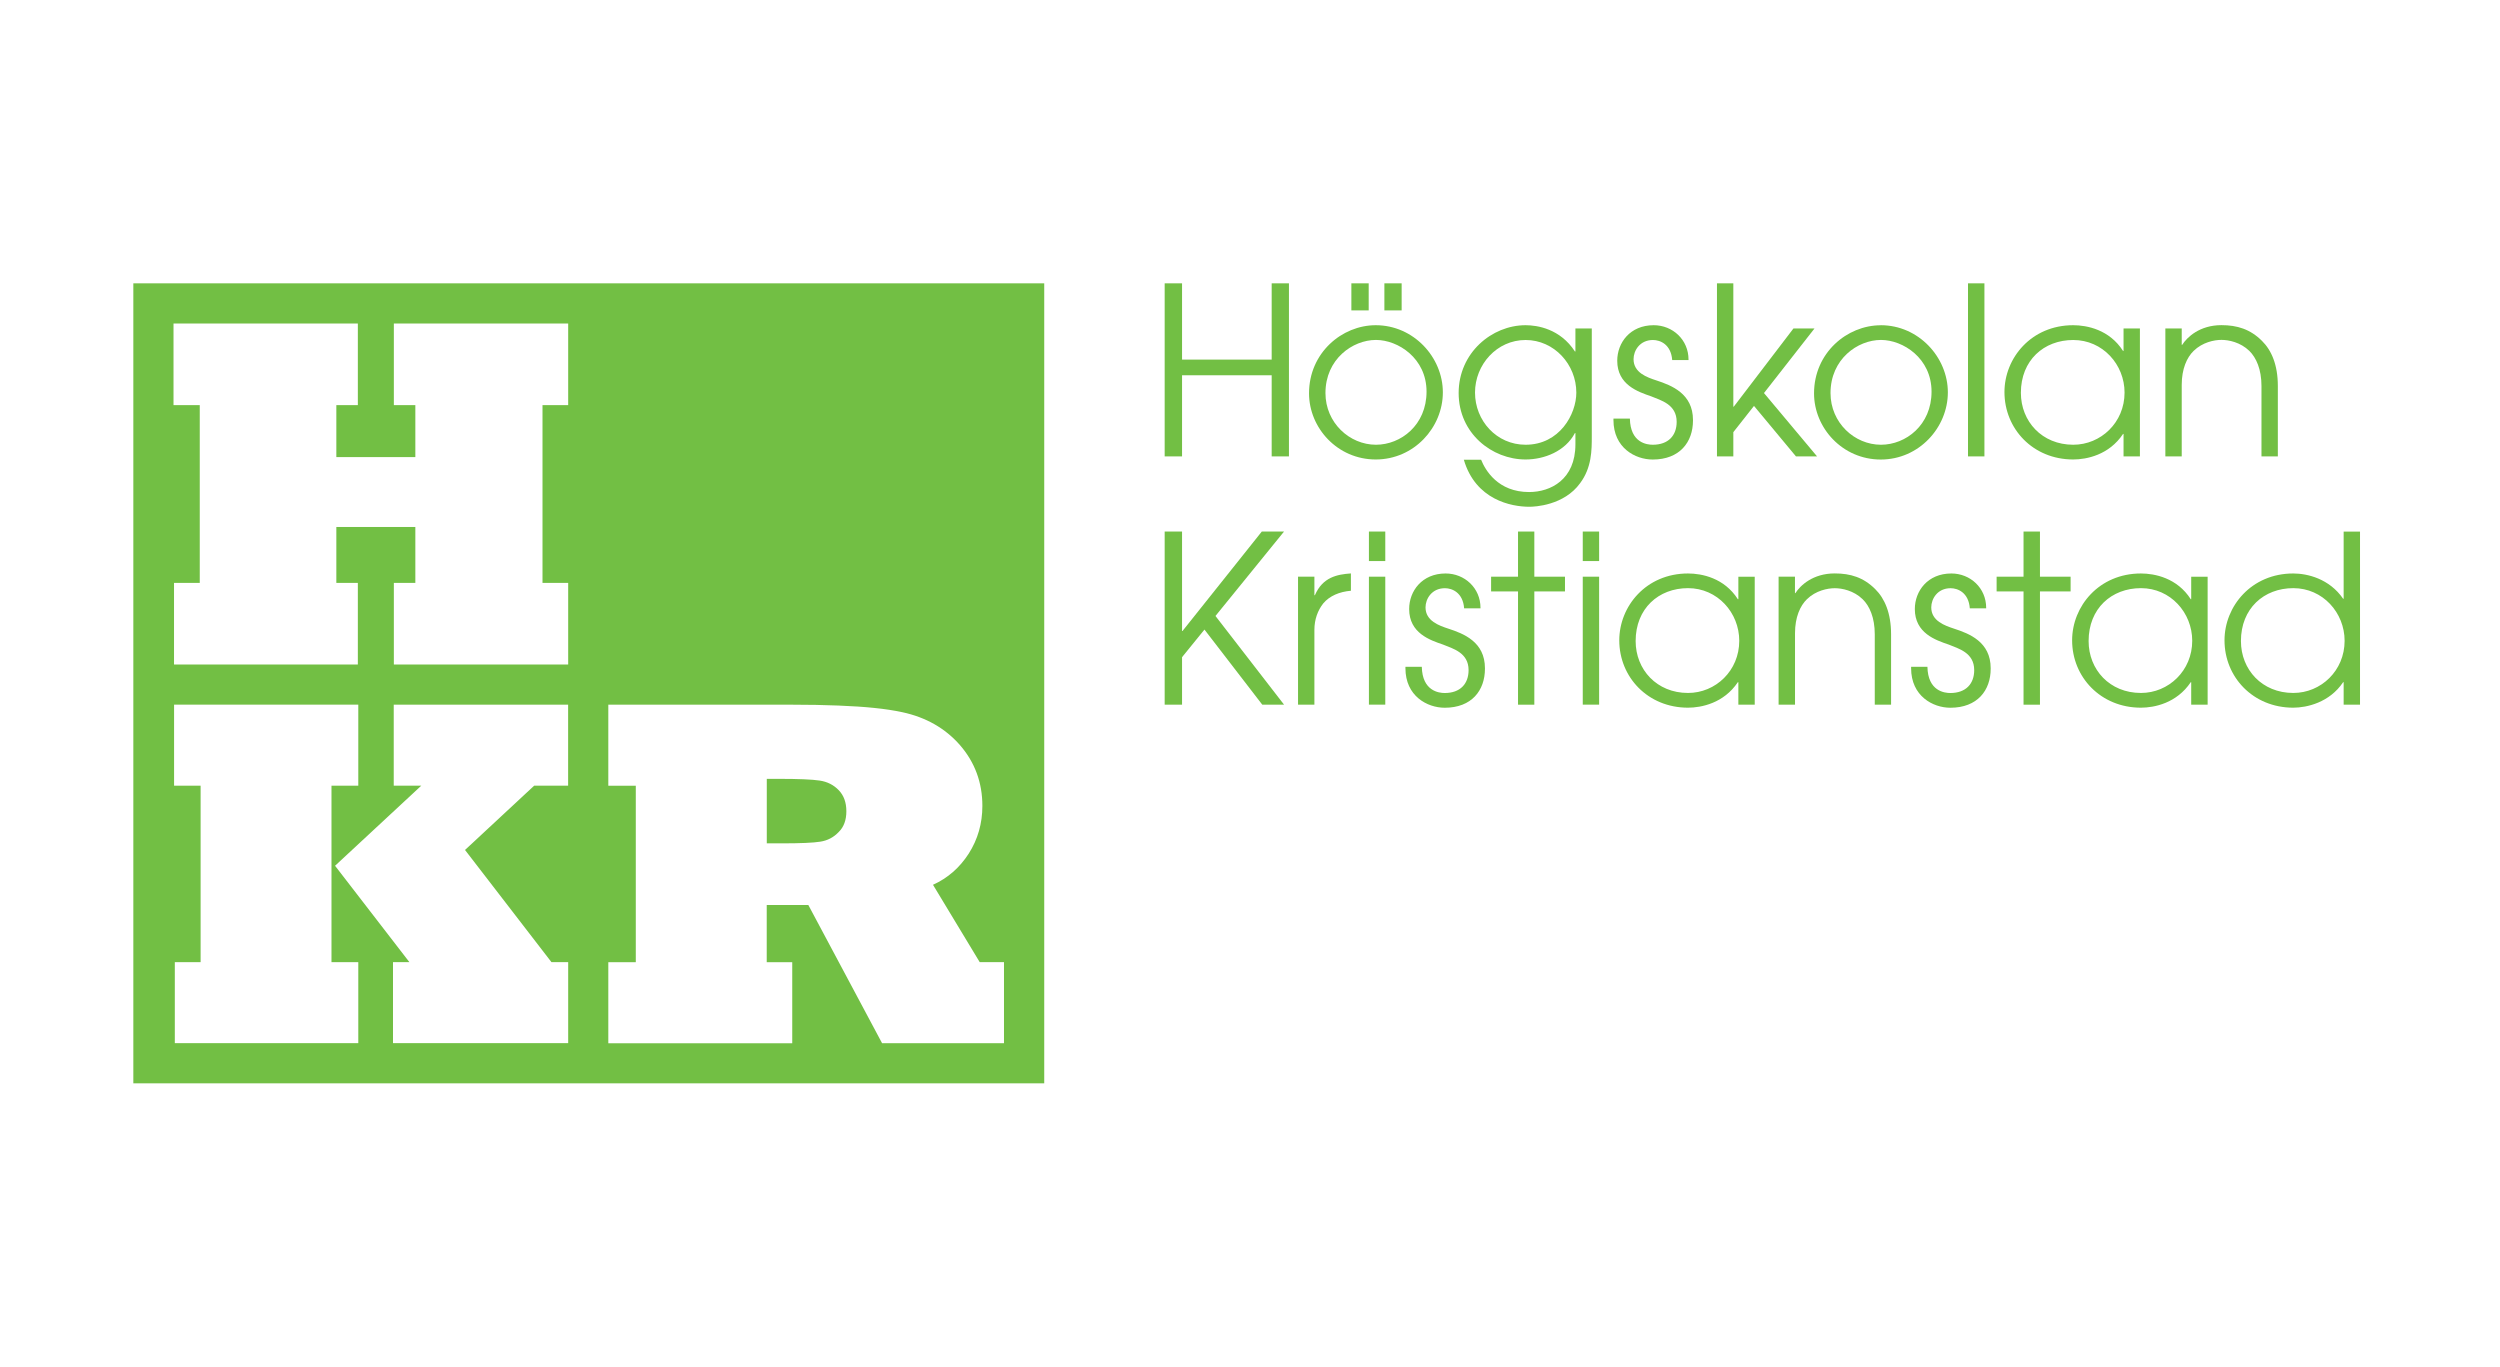 <svg width="300" height="164" viewBox="0 0 300 164" fill="none" xmlns="http://www.w3.org/2000/svg">
<rect width="300" height="164" fill="white"/>
<g clip-path="url(#clip0_2169_4966)">
<path d="M125.308 34H16V130H125.308V34Z" fill="#72BF44"/>
<path d="M47.262 79.741H68.182V69.948H65.1V48.615H68.182V38.822H47.262V48.615H49.842V54.852H40.361V48.615H42.941V38.822H20.822V48.615H23.971V69.948H20.883V79.741H42.941V69.948H40.361V63.237H49.842V69.948H47.262V79.741Z" fill="white"/>
<path d="M42.995 84.557H20.89V94.282H24.073V115.459H20.978V125.178H42.995V115.459H39.778V94.282H42.995V84.557Z" fill="white"/>
<path d="M47.16 125.178H68.182V115.453H66.171L55.802 101.996L64.098 94.282H68.175V84.557H47.248V94.282H50.553L40.205 103.892L49.124 115.453H47.16V125.178Z" fill="white"/>
<path d="M101.563 97.35C101.563 98.4 101.265 99.233 100.656 99.829C100.053 100.472 99.315 100.865 98.434 101C97.615 101.136 96.057 101.203 93.768 101.203H92.014V93.462H93.443C95.814 93.462 97.453 93.53 98.347 93.666C99.281 93.801 100.046 94.194 100.656 94.831C101.259 95.46 101.563 96.293 101.563 97.343M117.567 115.459L111.959 106.174C113.727 105.375 115.156 104.129 116.246 102.436C117.337 100.723 117.885 98.813 117.885 96.706C117.885 93.909 116.984 91.471 115.196 89.412C113.422 87.388 111.113 86.074 108.275 85.464C107.259 85.247 106.148 85.078 104.943 84.956C103.737 84.828 102.288 84.733 100.588 84.665C98.895 84.597 97.06 84.563 95.069 84.563H72.997V94.289H76.295V115.466H72.997V125.192H95.069V115.466H92.007V108.599H96.999L105.85 125.185H120.479V115.459H117.56H117.567Z" fill="white"/>
<path d="M139.76 34H141.846V43.15H152.601V34H154.674V54.771H152.601V45.032H141.846V54.771H139.76V34Z" fill="#72BF44"/>
<path d="M165.089 39.025C169.634 39.025 173.142 42.872 173.142 47.084C173.142 51.297 169.688 55.137 165.089 55.137C160.491 55.137 157.084 51.351 157.084 47.2C157.084 42.337 161.039 39.025 165.089 39.025ZM165.116 53.369C168.096 53.369 171.185 51.013 171.185 46.996C171.185 42.98 167.758 40.793 165.116 40.793C162.313 40.793 159.055 43.095 159.055 47.166C159.055 50.735 161.947 53.369 165.116 53.369Z" fill="#72BF44"/>
<path d="M164.243 34H162.164V37.251H164.243V34Z" fill="#72BF44"/>
<path d="M168.198 34H166.126V37.251H168.198V34Z" fill="#72BF44"/>
<path d="M191.014 52.36C191.014 54.02 191.014 56.099 189.619 57.975C187.676 60.67 184.14 60.812 183.524 60.812C181.33 60.812 177.07 59.972 175.661 55.171H177.734C178.241 56.437 179.765 59.045 183.49 59.045C186.07 59.045 189.05 57.555 189.05 53.315V51.967H188.989C187.838 54.155 185.312 55.137 183.07 55.137C179.027 55.137 175.038 51.995 175.038 47.166C175.038 42.337 179.027 39.025 183.07 39.025C184.472 39.025 187.222 39.452 188.989 42.174H189.05V39.418H191.014V52.36ZM183.07 53.369C187.141 53.369 189.159 49.719 189.159 47.111C189.159 43.746 186.517 40.8 183.07 40.8C179.623 40.8 177.002 43.746 177.002 47.111C177.002 50.477 179.582 53.369 183.07 53.369Z" fill="#72BF44"/>
<path d="M195.586 50.227C195.64 53.146 197.631 53.369 198.336 53.369C200.191 53.369 201.2 52.272 201.2 50.62C201.2 48.513 199.291 48.039 198.139 47.559C196.561 47.017 194.069 46.177 194.069 43.292C194.069 41.131 195.606 39.025 198.444 39.025C200.72 39.025 202.623 40.766 202.623 43.15V43.211H200.665C200.523 41.328 199.23 40.8 198.356 40.8C196.785 40.8 196.026 42.066 196.026 43.102C196.026 44.728 197.658 45.29 198.783 45.655C200.577 46.245 203.158 47.227 203.158 50.403V50.457C203.158 53.065 201.553 55.144 198.329 55.144C196.223 55.144 193.615 53.742 193.615 50.403V50.234H195.579L195.586 50.227Z" fill="#72BF44"/>
<path d="M206.036 34H208V48.798H208.054L215.213 39.418H217.739L211.677 47.166L218.05 54.771H215.517L210.479 48.71L208 51.859V54.771H206.036V34Z" fill="#72BF44"/>
<path d="M225.69 39.025C230.234 39.025 233.742 42.872 233.742 47.084C233.742 51.297 230.288 55.144 225.69 55.144C221.091 55.144 217.685 51.351 217.685 47.206C217.685 42.344 221.64 39.032 225.69 39.032M225.717 53.369C228.697 53.369 231.785 51.013 231.785 46.996C231.785 42.98 228.358 40.793 225.717 40.793C222.913 40.793 219.662 43.095 219.662 47.166C219.662 50.735 222.547 53.369 225.717 53.369Z" fill="#72BF44"/>
<path d="M238.131 34H236.16V54.771H238.131V34Z" fill="#72BF44"/>
<path d="M256.789 54.771H254.825V52.076H254.764C253.085 54.602 250.389 55.137 248.784 55.137C243.955 55.137 240.535 51.459 240.535 47.051C240.535 42.953 243.759 39.025 248.784 39.025C250.443 39.025 253.139 39.56 254.764 42.113H254.825V39.418H256.789V54.771ZM248.791 53.369C252.103 53.369 254.947 50.701 254.947 47.111C254.947 43.746 252.333 40.8 248.791 40.8C245.249 40.8 242.506 43.244 242.506 47.139C242.506 50.566 245.039 53.369 248.791 53.369Z" fill="#72BF44"/>
<path d="M259.843 39.418H261.807V41.382H261.861C262.451 40.454 263.968 39.018 266.575 39.018C268.451 39.018 270.029 39.499 271.431 40.901C272.582 42.025 273.341 43.793 273.341 46.319V54.771H271.377V46.319C271.377 44.328 270.754 42.926 269.921 42.107C268.851 41.071 267.449 40.786 266.575 40.786C265.701 40.786 264.3 41.071 263.236 42.107C262.424 42.892 261.807 44.267 261.807 46.177V54.764H259.843V39.418Z" fill="#72BF44"/>
<path d="M139.76 63.785H141.846V75.719H141.901L151.416 63.785H154.084L145.856 73.917L154.084 84.557H151.47L144.535 75.549L141.846 78.861V84.557H139.76V63.785Z" fill="#72BF44"/>
<path d="M155.764 69.203H157.728V71.425H157.789C158.716 69.264 160.457 68.926 162.109 68.811V70.89C160.735 71.005 159.556 71.506 158.798 72.4C158.127 73.247 157.728 74.337 157.728 75.576V84.563H155.764V69.21V69.203Z" fill="#72BF44"/>
<path d="M164.27 63.785H166.234V67.327H164.27V63.785ZM164.27 69.203H166.234V84.557H164.27V69.203Z" fill="#72BF44"/>
<path d="M170.616 80.012C170.677 82.931 172.668 83.162 173.372 83.162C175.221 83.162 176.23 82.064 176.23 80.412C176.23 78.306 174.327 77.832 173.169 77.351C171.598 76.816 169.099 75.976 169.099 73.084C169.099 70.924 170.643 68.817 173.474 68.817C175.749 68.817 177.659 70.558 177.659 72.942V73.003H175.695C175.56 71.12 174.266 70.585 173.393 70.585C171.821 70.585 171.063 71.851 171.063 72.888C171.063 74.513 172.695 75.075 173.812 75.441C175.614 76.03 178.194 77.012 178.194 80.188V80.243C178.194 82.857 176.596 84.929 173.372 84.929C171.266 84.929 168.652 83.527 168.652 80.188V80.019H170.616V80.012Z" fill="#72BF44"/>
<path d="M182.163 70.971H178.932V69.203H182.163V63.785H184.12V69.203H187.798V70.971H184.12V84.563H182.163V70.971Z" fill="#72BF44"/>
<path d="M189.931 63.785H191.895V67.327H189.931V63.785ZM189.931 69.203H191.895V84.557H189.931V69.203Z" fill="#72BF44"/>
<path d="M210.567 84.557H208.603V81.861H208.542C206.855 84.387 204.16 84.922 202.562 84.922C197.733 84.922 194.313 81.245 194.313 76.843C194.313 72.745 197.536 68.817 202.562 68.817C204.221 68.817 206.916 69.352 208.542 71.906H208.603V69.21H210.567V84.563V84.557ZM202.562 83.155C205.873 83.155 208.711 80.486 208.711 76.897C208.711 73.524 206.097 70.578 202.562 70.578C199.026 70.578 196.277 73.023 196.277 76.924C196.277 80.351 198.81 83.155 202.562 83.155Z" fill="#72BF44"/>
<path d="M213.425 69.203H215.396V71.174H215.45C216.039 70.246 217.556 68.811 220.17 68.811C222.046 68.811 223.617 69.285 225.026 70.693C226.171 71.818 226.929 73.585 226.929 76.111V84.563H224.972V76.111C224.972 74.12 224.349 72.712 223.516 71.906C222.446 70.863 221.037 70.585 220.177 70.585C219.317 70.585 217.901 70.863 216.831 71.906C216.019 72.691 215.402 74.066 215.402 75.976V84.563H213.432V69.21L213.425 69.203Z" fill="#72BF44"/>
<path d="M231.291 80.012C231.345 82.931 233.336 83.162 234.04 83.162C235.896 83.162 236.905 82.064 236.905 80.412C236.905 78.306 235.002 77.832 233.851 77.351C232.273 76.816 229.78 75.976 229.78 73.084C229.78 70.924 231.324 68.817 234.162 68.817C236.438 68.817 238.341 70.558 238.341 72.942V73.003H236.377C236.241 71.12 234.948 70.585 234.074 70.585C232.503 70.585 231.751 71.851 231.751 72.888C231.751 74.513 233.376 75.075 234.494 75.441C236.295 76.03 238.882 77.012 238.882 80.188V80.243C238.882 82.857 237.277 84.929 234.047 84.929C231.947 84.929 229.333 83.527 229.333 80.188V80.019H231.297L231.291 80.012Z" fill="#72BF44"/>
<path d="M242.824 70.971H239.594V69.203H242.824V63.785H244.795V69.203H248.472V70.971H244.795V84.563H242.824V70.971Z" fill="#72BF44"/>
<path d="M264.916 84.557H262.945V81.861H262.891C261.204 84.387 258.509 84.922 256.911 84.922C252.082 84.922 248.655 81.245 248.655 76.843C248.655 72.745 251.886 68.817 256.911 68.817C258.563 68.817 261.259 69.352 262.891 71.906H262.945V69.21H264.916V84.563V84.557ZM256.917 83.155C260.229 83.155 263.067 80.486 263.067 76.897C263.067 73.524 260.459 70.578 256.917 70.578C253.375 70.578 250.633 73.023 250.633 76.924C250.633 80.351 253.152 83.155 256.917 83.155Z" fill="#72BF44"/>
<path d="M283.202 84.557H281.238V81.861H281.177C279.545 84.306 276.822 84.922 275.19 84.922C270.361 84.922 266.941 81.245 266.941 76.843C266.941 72.745 270.171 68.817 275.19 68.817C276.876 68.817 279.517 69.434 281.177 71.851H281.238V63.792H283.202V84.563V84.557ZM275.197 83.155C278.515 83.155 281.353 80.486 281.353 76.897C281.353 73.524 278.739 70.578 275.197 70.578C271.655 70.578 268.912 73.023 268.912 76.924C268.912 80.351 271.438 83.155 275.197 83.155Z" fill="#72BF44"/>
</g>
<defs>
<clipPath id="clip0_2169_4966">
<rect width="267.202" height="96" fill="white" transform="translate(16 34)"/>
</clipPath>
</defs>
</svg>
